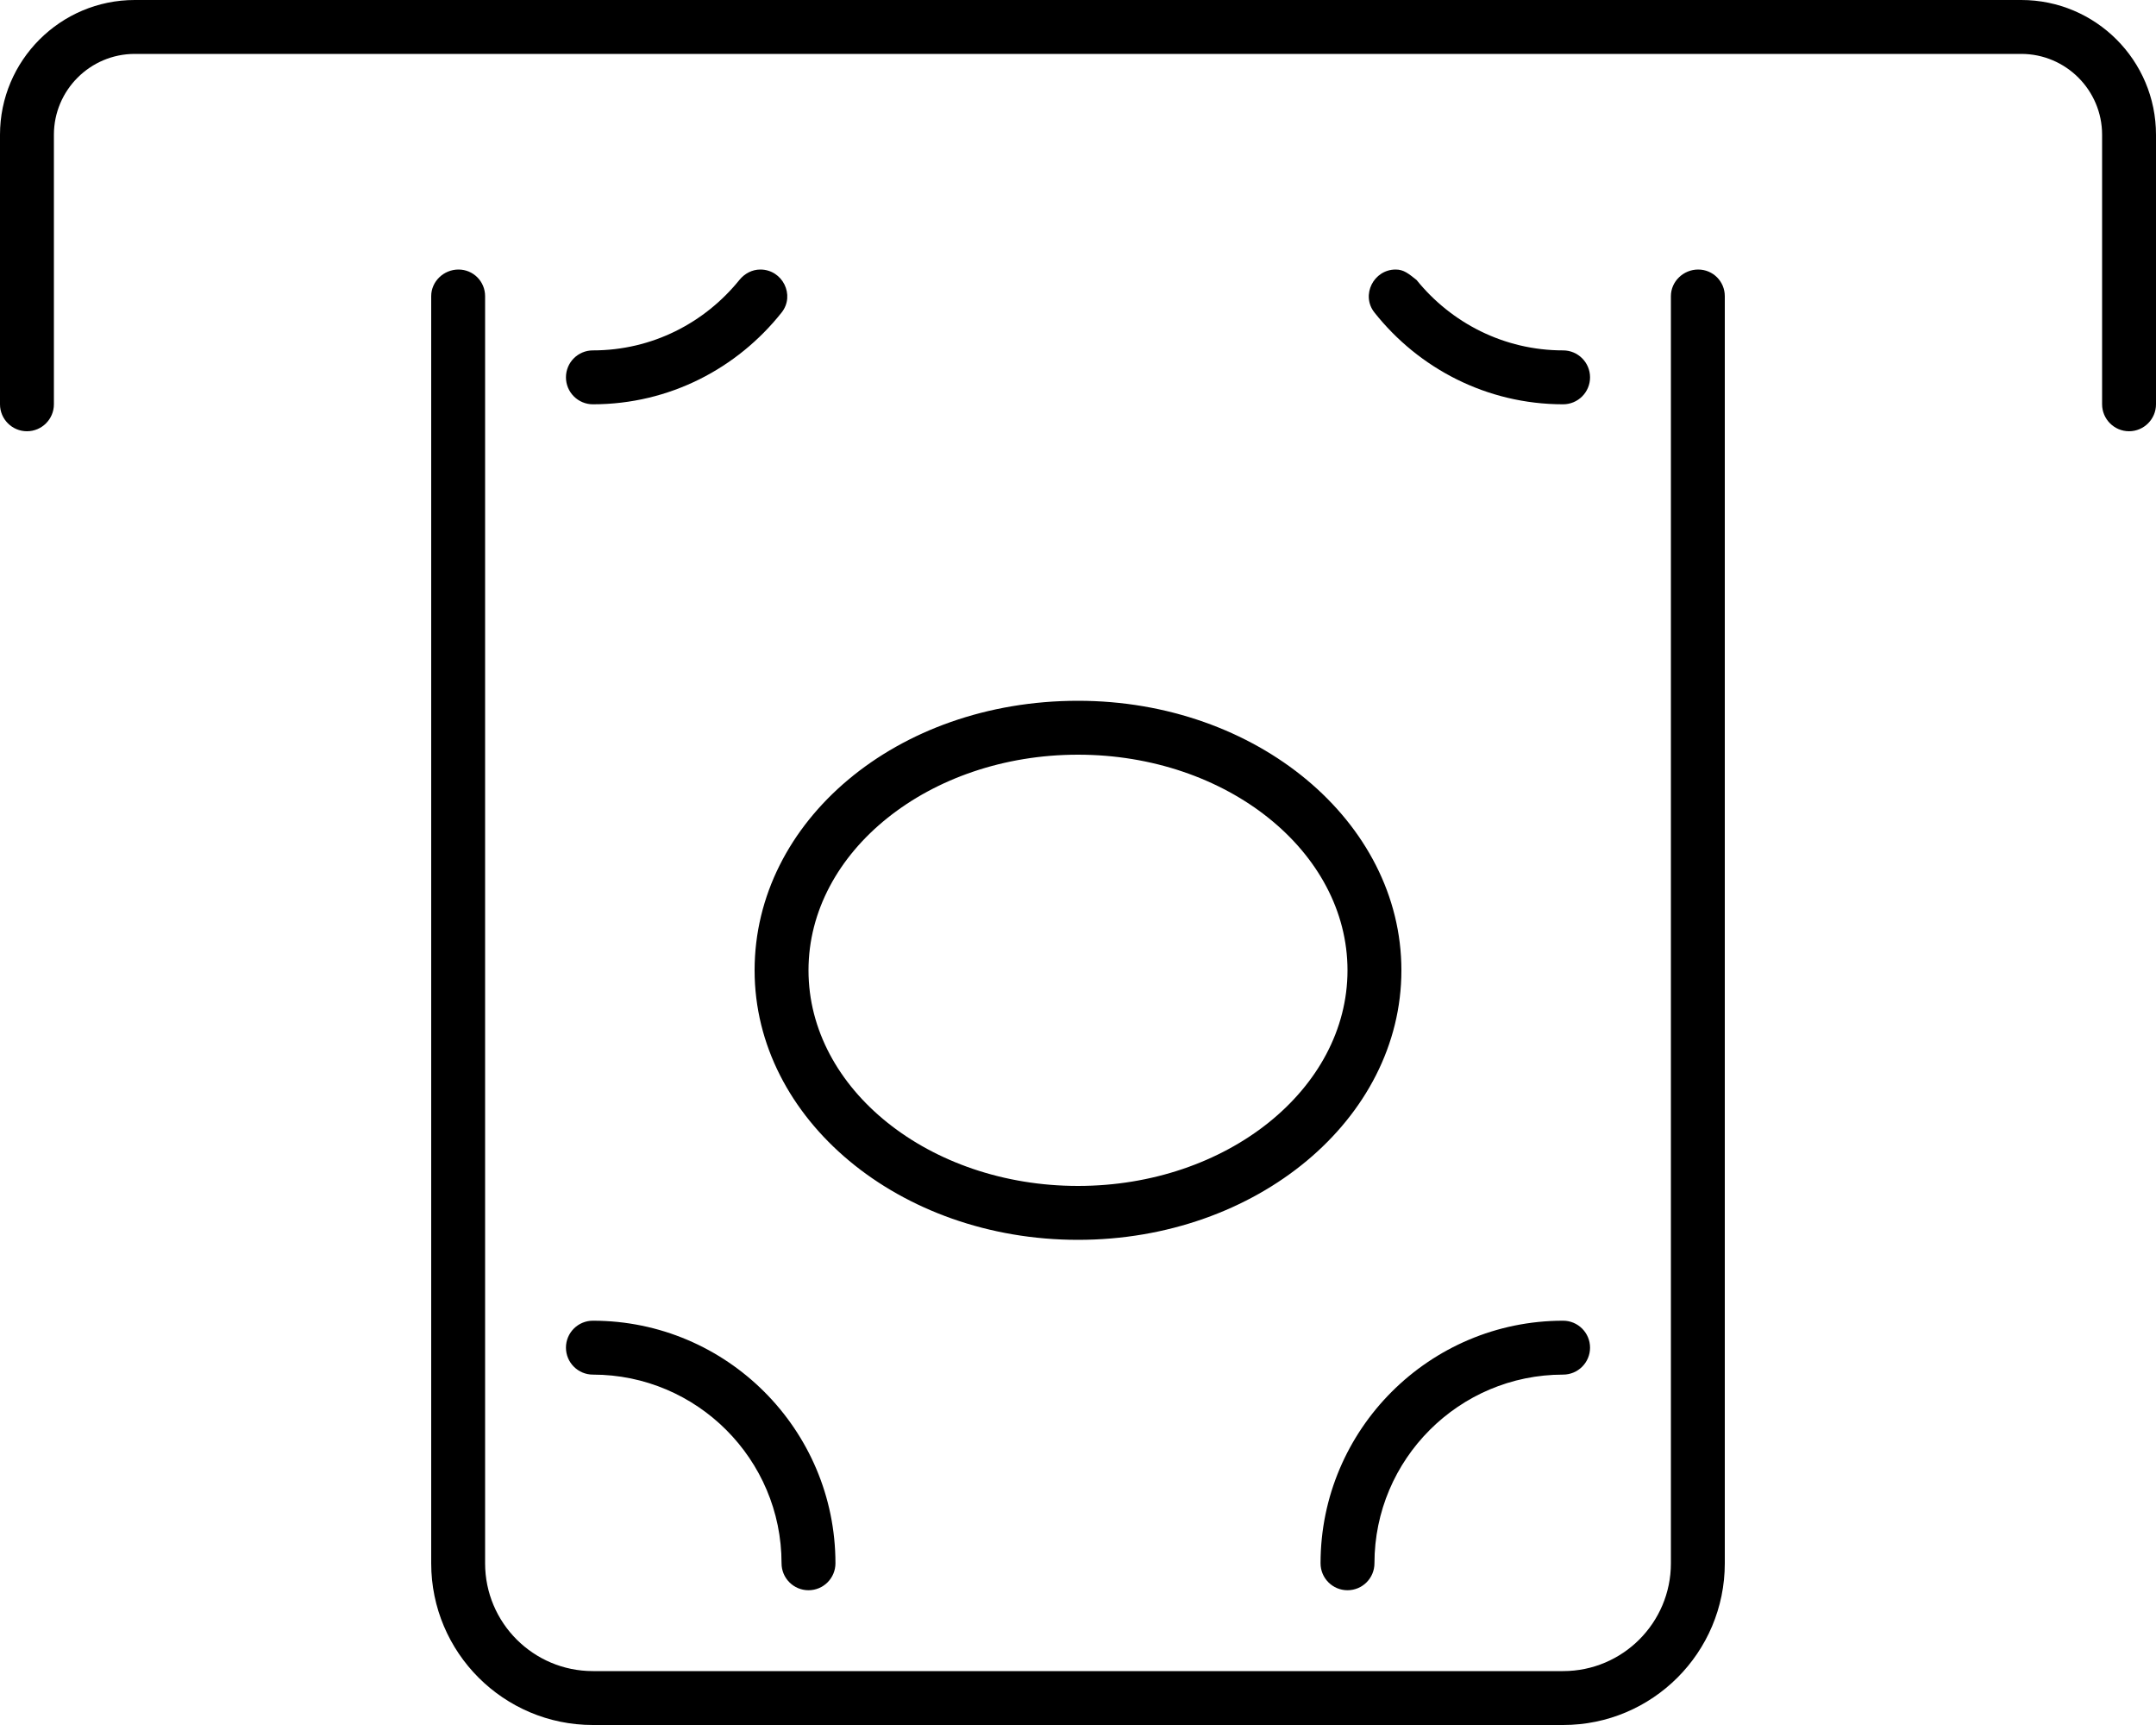 <svg xmlns="http://www.w3.org/2000/svg" viewBox="0 0 640 512"><!--! Font Awesome Pro 6.0.0-alpha3 by @fontawesome - https://fontawesome.com License - https://fontawesome.com/license (Commercial License) --><path d="M464 392c-39.7 0-72 32.3-72 72c0 4.422 3.578 8 8 8s8-3.578 8-8c0-30.88 25.12-56 56-56c4.422 0 8-3.578 8-8S468.4 392 464 392zM504.1 80C499.7 80 496 83.54 496 87.91V464c0 17.67-14.33 32-32 32h-288c-17.67 0-32-14.33-32-32V87.91C144 83.54 140.5 80 136.1 80S128 83.54 128 87.91V464C128 490.5 149.5 512 176 512h288c26.51 0 48-21.49 48-48V87.91C512 83.54 508.5 80 504.1 80zM464 104c-17.57 0-33.23-8.184-43.5-20.9C418.1 81.2 416.7 80 414.3 80c-6.562 0-10.38 7.621-6.299 12.76C421.1 109.3 441.3 120 464 120c4.422 0 8-3.578 8-8S468.4 104 464 104zM176 408c30.88 0 56 25.12 56 56c0 4.422 3.578 8 8 8s8-3.578 8-8c0-39.7-32.3-72-72-72c-4.422 0-8 3.578-8 8S171.6 408 176 408zM600 0H40C17.94 0 0 17.94 0 40v80C0 124.4 3.578 128 8 128S16 124.4 16 120v-80c0-13.23 10.77-24 24-24h560c13.23 0 24 10.77 24 24v80C624 124.4 627.6 128 632 128S640 124.4 640 120v-80C640 17.94 622.1 0 600 0zM320 208C266.1 208 224 243.8 224 288s42.98 80 96 80c53.02 0 96-35.82 96-80S373 208 320 208zM320 352c-44.11 0-80-28.71-80-64c0-35.29 35.89-64 80-64s80 28.71 80 64C400 323.3 364.1 352 320 352zM225.7 80c-2.449 0-4.682 1.199-6.221 3.104C209.2 95.82 193.6 104 176 104c-4.422 0-8 3.578-8 8S171.6 120 176 120c22.74 0 42.88-10.69 56.02-27.24C236.1 87.62 232.3 80 225.7 80z"/></svg>